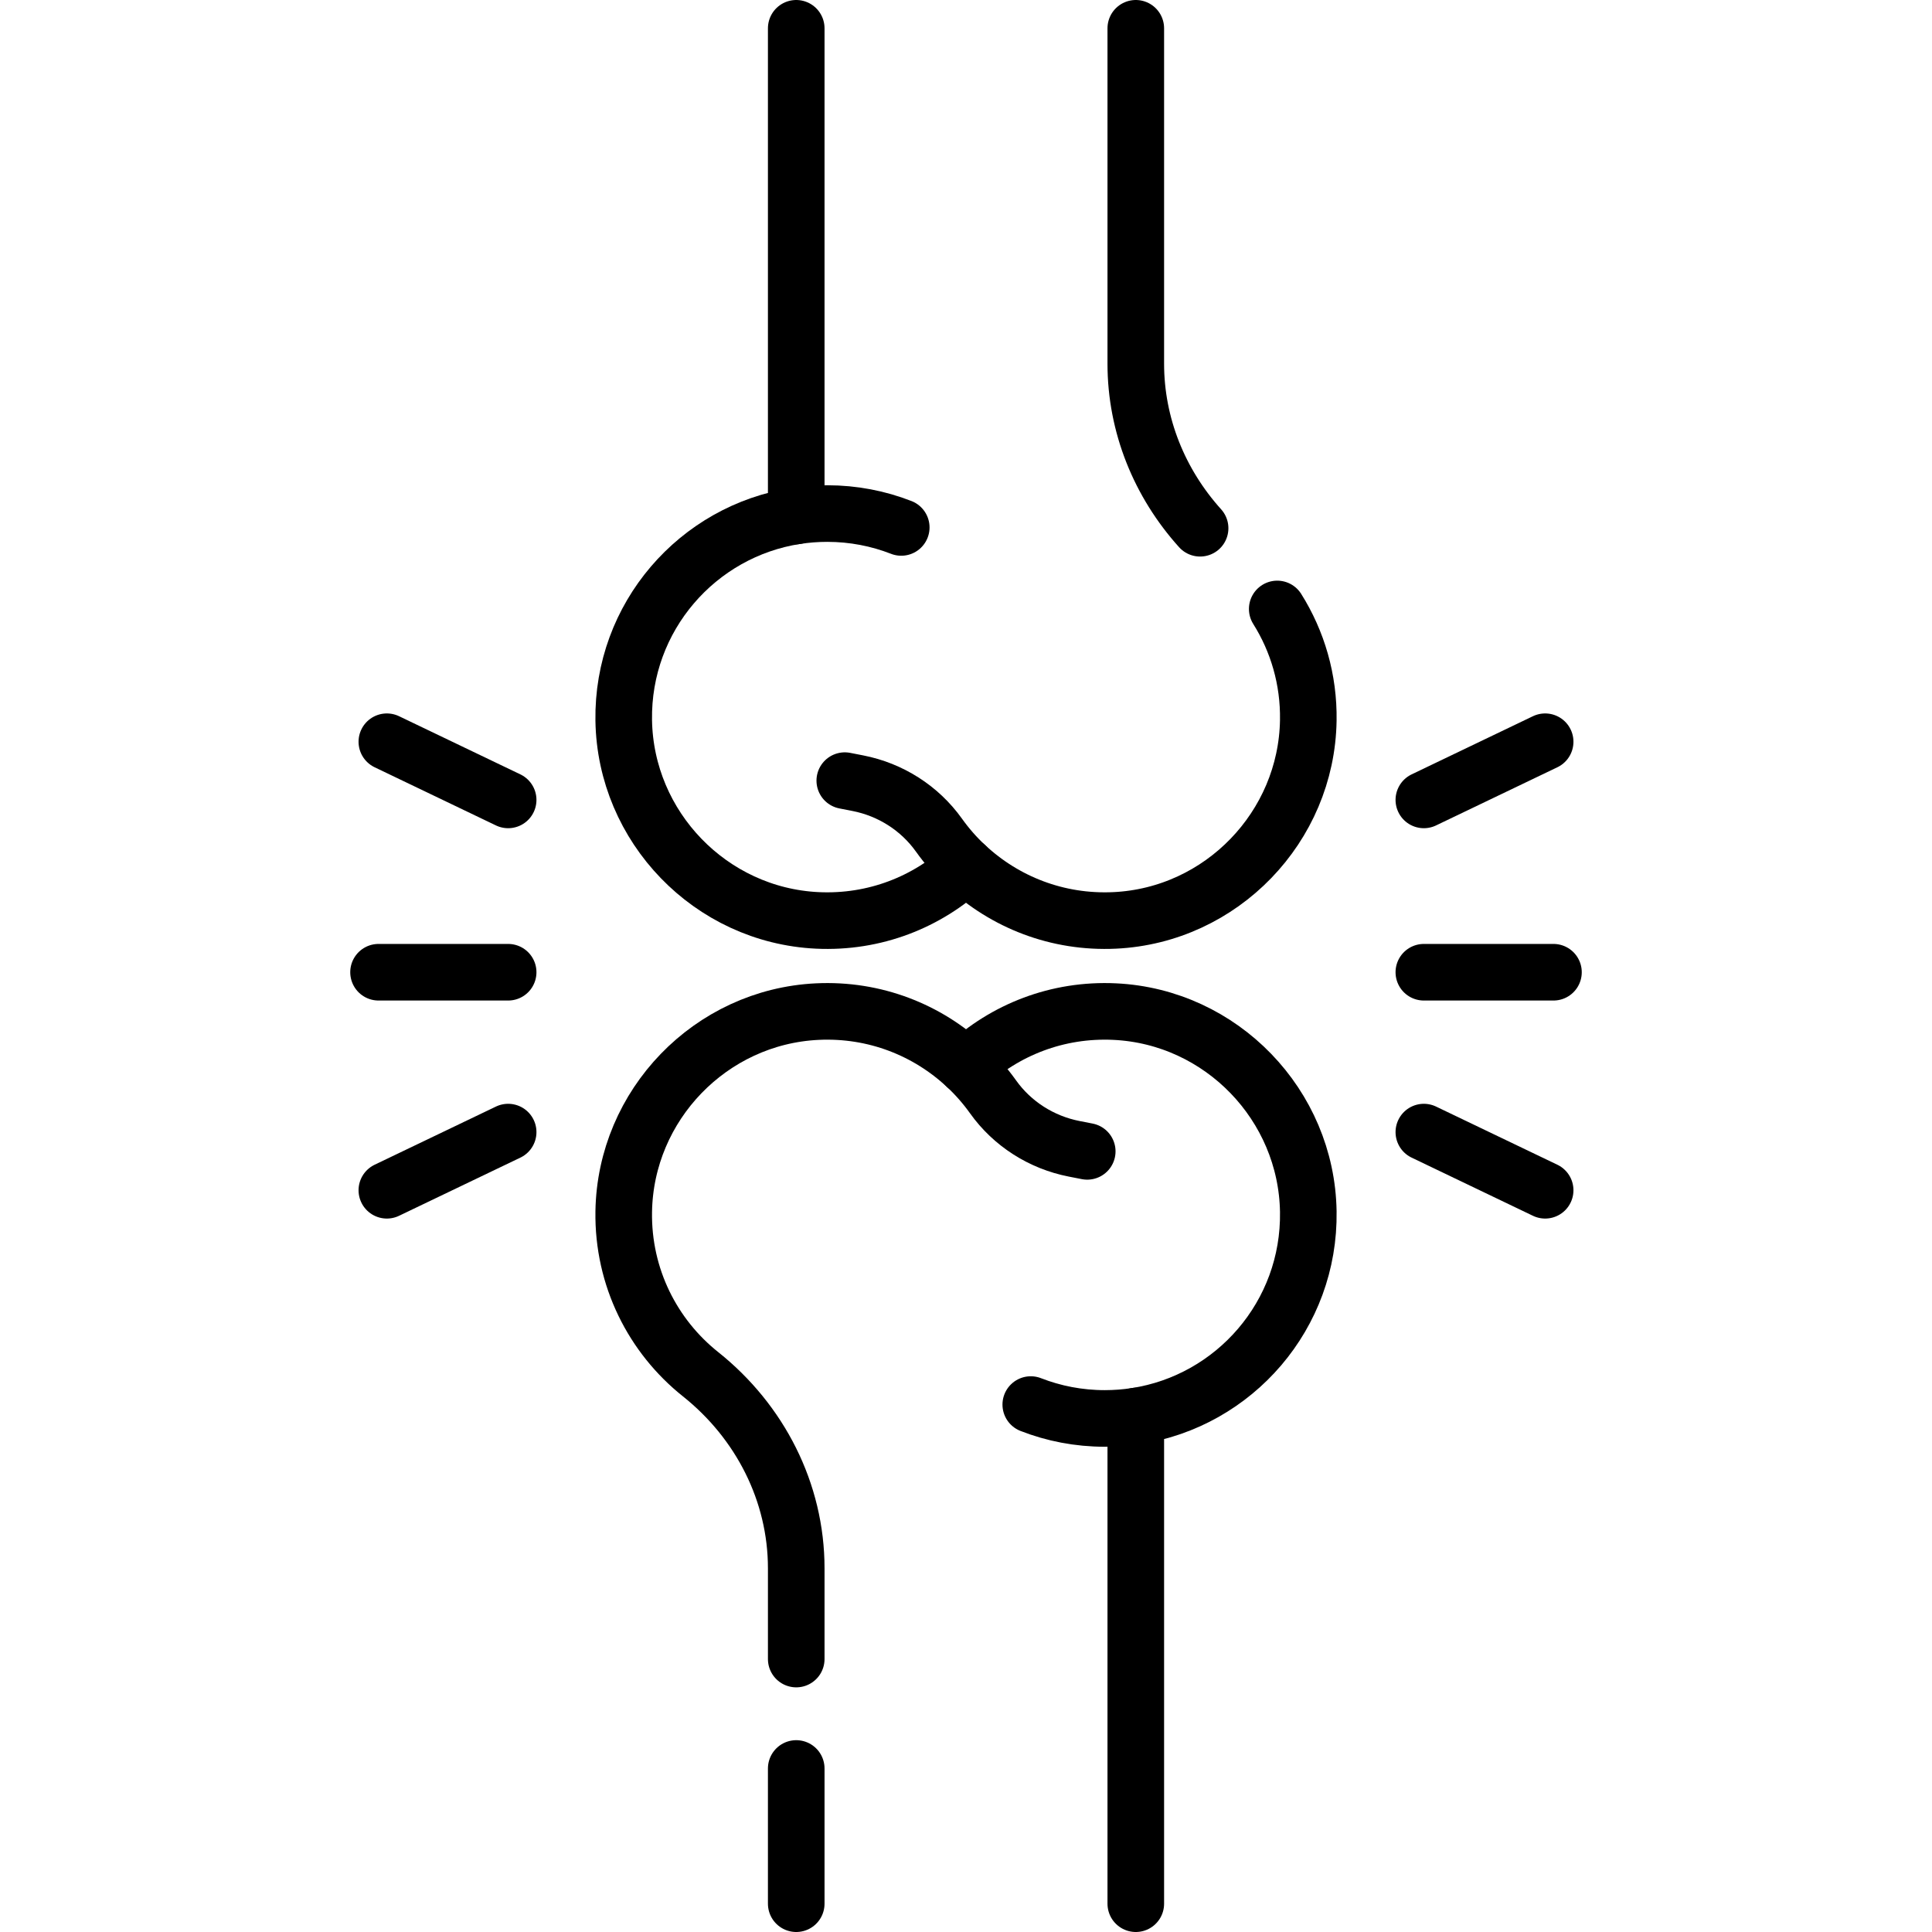 <svg height="512" width="512" xml:space="preserve" style="enable-background:new 0 0 512 512;" viewBox="0 0 512 512" y="0px" x="0px" id="Capa_1" version="1.1" xmlns:xlink="http://www.w3.org/1999/xlink" xmlns="http://www.w3.org/2000/svg">
<g>
	<g>
		<path d="M210.821,136.749c2.739-0.429,5.546-0.651,8.406-0.651c6.919,0,13.535,1.303,19.613,3.677" style="fill:none;stroke:#000000;stroke-width:15;stroke-linecap:round;stroke-linejoin:round;stroke-miterlimit:10;"></path>
		<path d="M256,229.493c-2.652-2.473-5.054-5.21-7.164-8.169c-5.122-7.18-12.844-12.077-21.5-13.77l-3.459-0.676" style="fill:none;stroke:#000000;stroke-width:15;stroke-linecap:round;stroke-linejoin:round;stroke-miterlimit:10;"></path>
	</g>
	<g>
		<path d="M301.185,375.251c-2.739,0.429-5.546,0.651-8.406,0.651c-6.919,0-13.535-1.303-19.613-3.677" style="fill:none;stroke:#000000;stroke-width:15;stroke-linecap:round;stroke-linejoin:round;stroke-miterlimit:10;"></path>
		<path d="M256.006,282.507c2.652,2.473,5.054,5.21,7.164,8.169c5.122,7.18,12.844,12.077,21.5,13.77l3.459,0.676" style="fill:none;stroke:#000000;stroke-width:15;stroke-linecap:round;stroke-linejoin:round;stroke-miterlimit:10;"></path>
	</g>
	<g>
		
			<line y2="196.569" x2="102.519" y1="211.982" x1="134.666" style="fill:none;stroke:#000000;stroke-width:15;stroke-linecap:round;stroke-linejoin:round;stroke-miterlimit:10;"></line>
		
			<line y2="300.018" x2="134.666" y1="315.431" x1="102.519" style="fill:none;stroke:#000000;stroke-width:15;stroke-linecap:round;stroke-linejoin:round;stroke-miterlimit:10;"></line>
		
			<line y2="257.651" x2="100.317" y1="257.651" x1="134.666" style="fill:none;stroke:#000000;stroke-width:15;stroke-linecap:round;stroke-linejoin:round;stroke-miterlimit:10;"></line>
	</g>
	<g>
		
			<line y2="196.569" x2="409.481" y1="211.982" x1="377.334" style="fill:none;stroke:#000000;stroke-width:15;stroke-linecap:round;stroke-linejoin:round;stroke-miterlimit:10;"></line>
		
			<line y2="300.018" x2="377.334" y1="315.431" x1="409.481" style="fill:none;stroke:#000000;stroke-width:15;stroke-linecap:round;stroke-linejoin:round;stroke-miterlimit:10;"></line>
		
			<line y2="257.651" x2="411.683" y1="257.651" x1="377.334" style="fill:none;stroke:#000000;stroke-width:15;stroke-linecap:round;stroke-linejoin:round;stroke-miterlimit:10;"></line>
	</g>
	<path d="M300.996,504.5V375.28c26.166-4,46.144-26.8,45.716-54.182c-0.442-28.266-23.041-51.656-51.277-53.012
		c-15.259-0.733-29.199,4.888-39.432,14.434c-10.233-9.545-24.173-15.167-39.433-14.434c-28.236,1.357-50.834,24.747-51.276,53.013
		c-0.272,17.442,7.735,33.025,20.347,43.073c15.767,12.562,25.369,31.287,25.369,51.446v24.046" style="fill:none;stroke:#000000;stroke-width:15;stroke-linecap:round;stroke-linejoin:round;stroke-miterlimit:10;"></path>
	
		<line y2="504.5" x2="211.01" y1="468.665" x1="211.01" style="fill:none;stroke:#000000;stroke-width:15;stroke-linecap:round;stroke-linejoin:round;stroke-miterlimit:10;"></line>
	<path d="M211.01,7.5v129.22c-26.166,4-46.144,26.8-45.716,54.182c0.442,28.266,23.041,51.656,51.277,53.011
		c15.259,0.733,29.199-4.888,39.432-14.433c10.233,9.545,24.173,15.167,39.433,14.433c28.237-1.357,50.834-24.747,51.276-53.013
		c0.17-10.856-2.871-20.99-8.231-29.52" style="fill:none;stroke:#000000;stroke-width:15;stroke-linecap:round;stroke-linejoin:round;stroke-miterlimit:10;"></path>
	<path d="M318.038,139.99c-10.752-11.928-17.042-27.297-17.042-43.609V7.5" style="fill:none;stroke:#000000;stroke-width:15;stroke-linecap:round;stroke-linejoin:round;stroke-miterlimit:10;"></path>
</g>















</svg>

